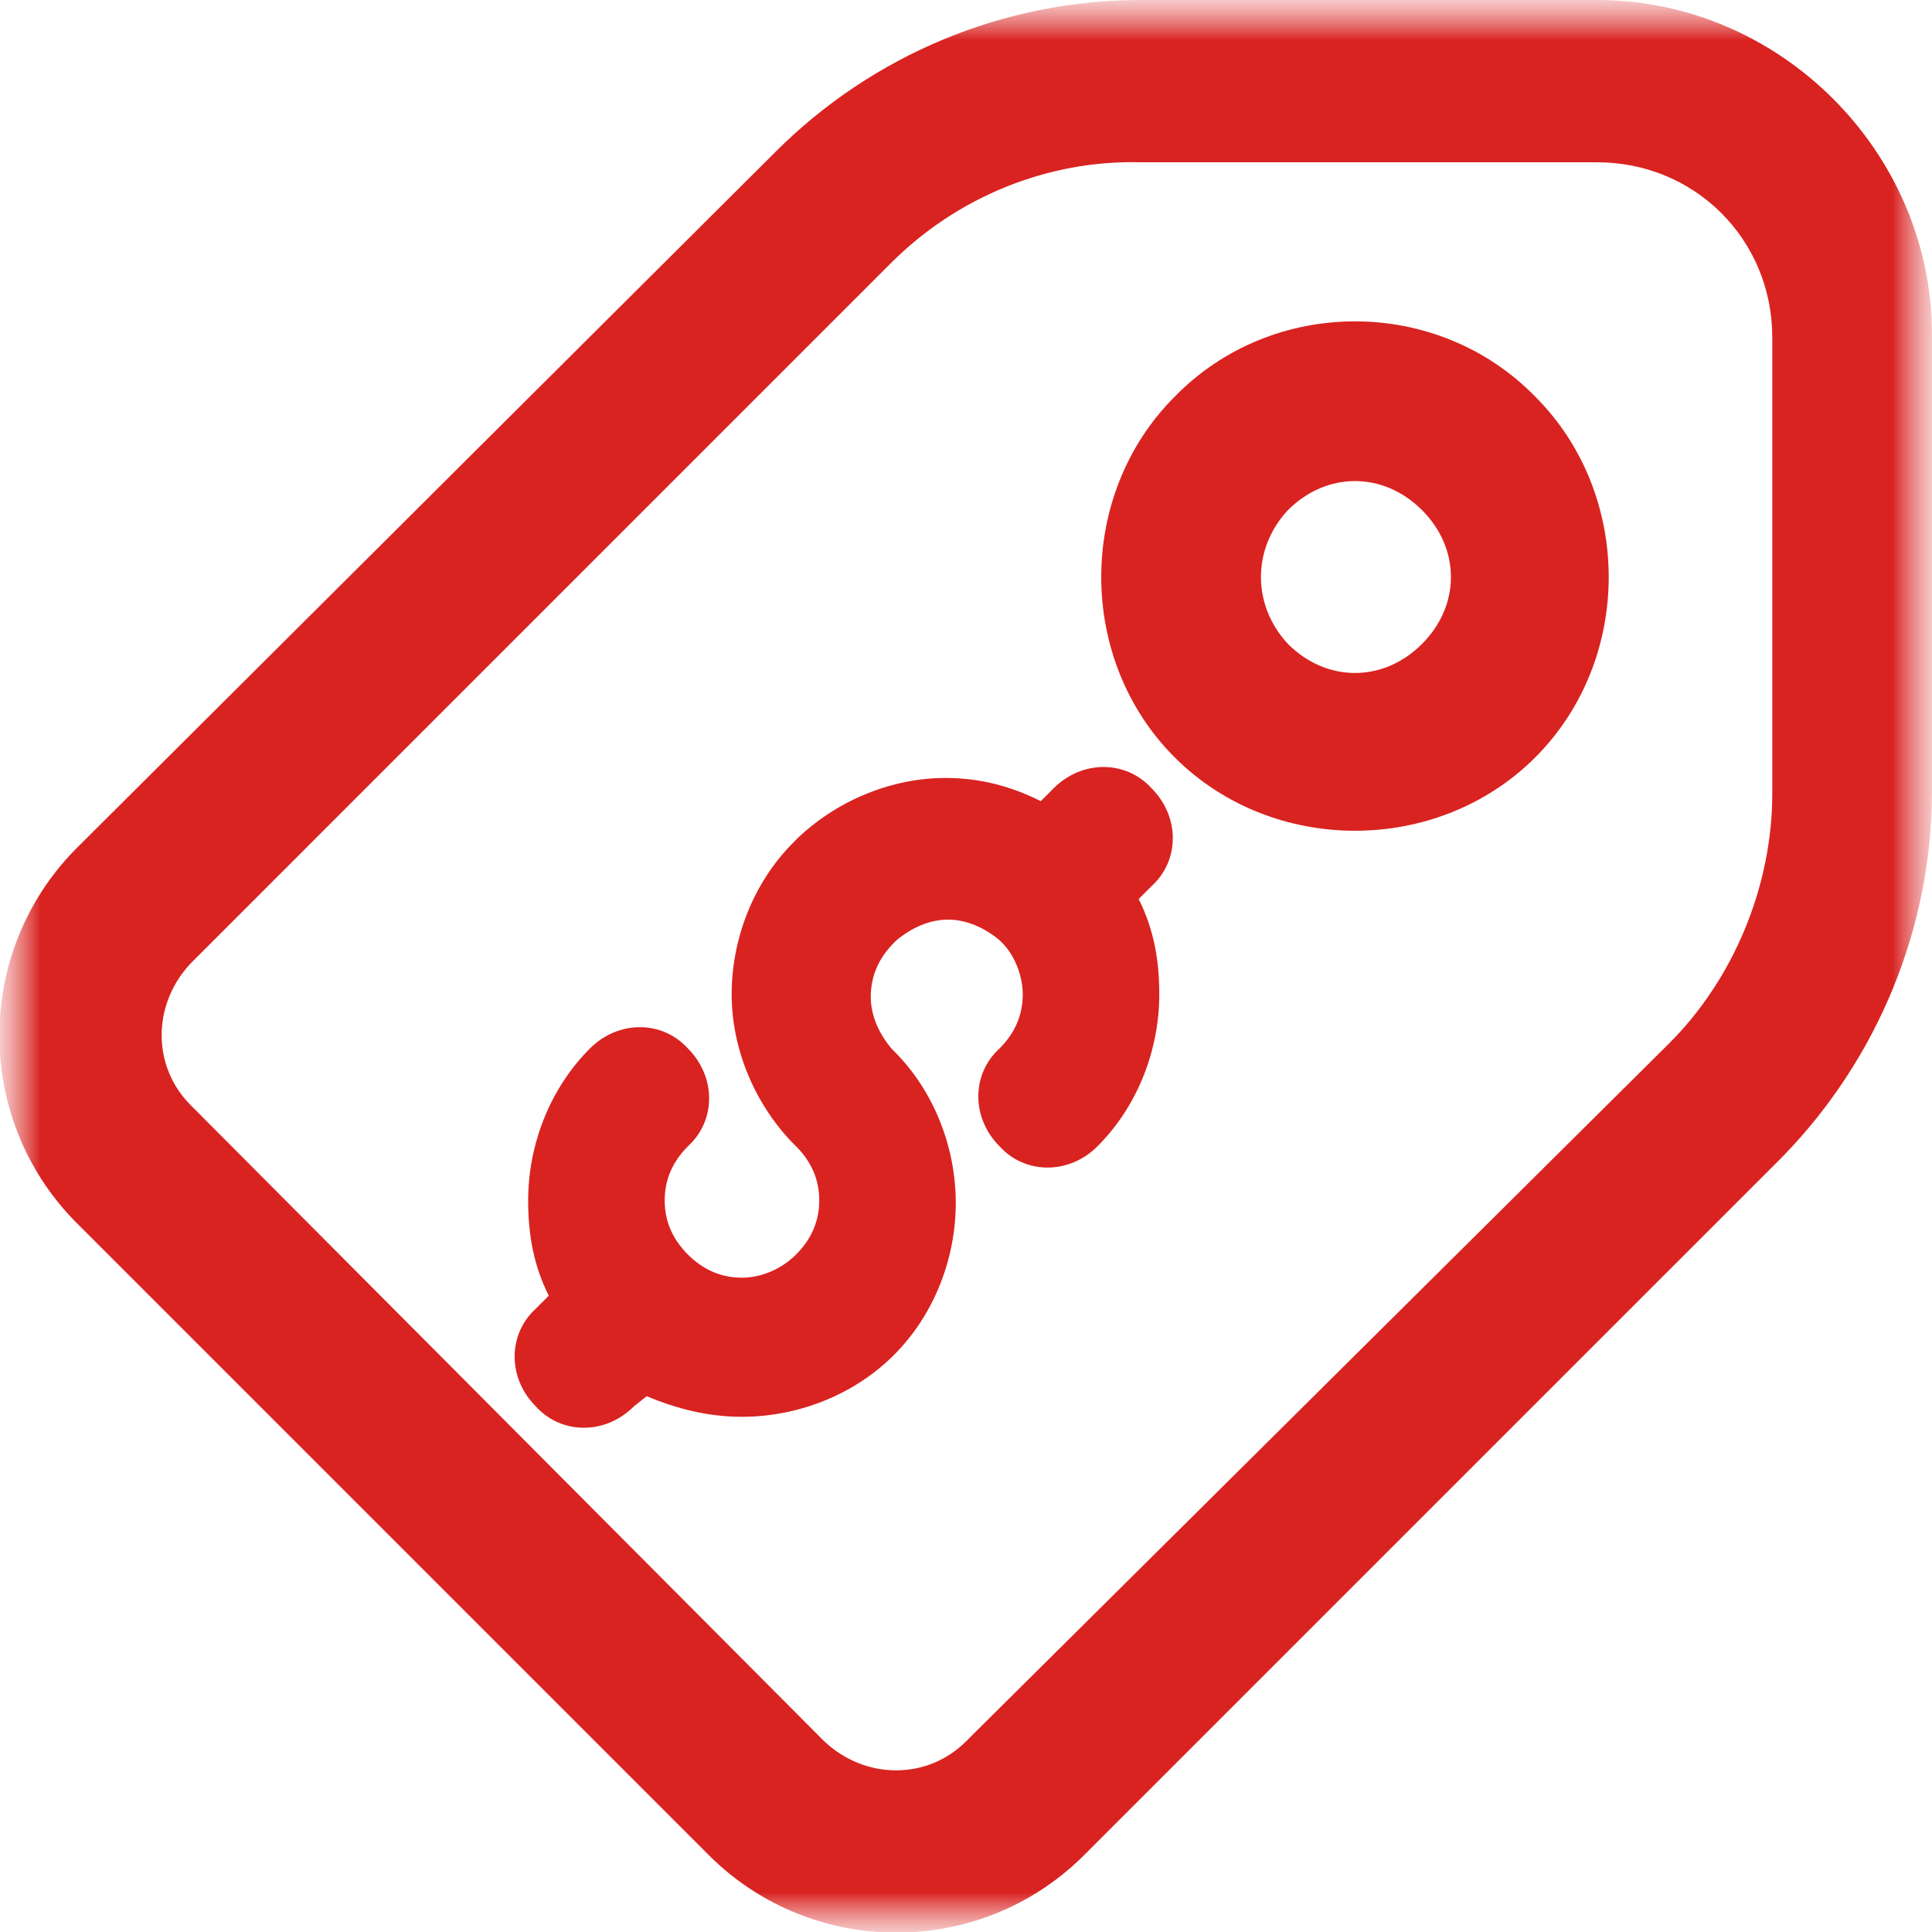 <svg xmlns="http://www.w3.org/2000/svg" fill="none" viewBox="0 0 24 24" height="24" width="24">
<mask height="24" width="24" y="0" x="0" maskUnits="userSpaceOnUse" style="mask-type:luminance" id="mask0_81_2095">
<path fill="white" d="M24 0H0V24H24V0Z"></path>
</mask>
<g mask="url(#mask0_81_2095)">
<mask height="24" width="24" y="0" x="0" maskUnits="userSpaceOnUse" style="mask-type:luminance" id="mask1_81_2095">
<path fill="white" d="M24 0H0V24H24V0Z"></path>
</mask>
<g mask="url(#mask1_81_2095)">
<path fill="#D92321" d="M14.176 0C12.48 0 10.848 0.672 9.632 1.888L0.928 10.56C-0.32 11.84 -0.32 13.888 0.928 15.168L8.832 23.072C10.112 24.32 12.16 24.32 13.44 23.072L22.144 14.368C23.328 13.152 24 11.52 24 9.824V4.16C24 1.888 22.112 0 19.84 0H14.176ZM14.176 2.016H19.84C21.056 2.016 22.016 2.976 22.016 4.192V9.856C22.016 11.008 21.536 12.16 20.736 12.96L12 21.632C11.52 22.112 10.752 22.112 10.24 21.632L2.368 13.728C1.888 13.248 1.888 12.48 2.368 11.968L11.072 3.264C11.872 2.464 12.992 1.984 14.176 2.016Z"></path>
<path fill="#D92321" d="M14.592 4.928C13.376 6.144 13.376 8.192 14.592 9.408C15.808 10.624 17.856 10.624 19.072 9.408C20.288 8.192 20.288 6.144 19.072 4.928C17.856 3.68 15.808 3.68 14.592 4.928ZM16 6.336C16.48 5.856 17.184 5.856 17.664 6.336C18.144 6.816 18.144 7.52 17.664 8C17.184 8.48 16.48 8.48 16 8C15.552 7.52 15.552 6.816 16 6.336Z"></path>
<path fill="#D92321" d="M7.873 17.472C7.521 17.824 6.977 17.824 6.657 17.472C6.305 17.12 6.305 16.576 6.657 16.256L6.817 16.096C6.625 15.712 6.561 15.328 6.561 14.912C6.561 14.24 6.817 13.536 7.329 13.024C7.681 12.672 8.225 12.672 8.545 13.024C8.897 13.376 8.897 13.92 8.545 14.24C8.353 14.432 8.257 14.656 8.257 14.912C8.257 15.168 8.353 15.392 8.545 15.584C8.737 15.776 8.961 15.872 9.217 15.872C9.441 15.872 9.697 15.776 9.889 15.584C10.081 15.392 10.177 15.168 10.177 14.912C10.177 14.656 10.081 14.432 9.889 14.24L9.825 14.176C9.345 13.664 9.089 12.992 9.089 12.352C9.089 11.68 9.345 10.976 9.857 10.464L9.921 10.4C10.433 9.92 11.105 9.664 11.745 9.664C12.161 9.664 12.545 9.76 12.929 9.952L13.089 9.792C13.441 9.44 13.985 9.44 14.305 9.792C14.657 10.144 14.657 10.688 14.305 11.008L14.145 11.168C14.337 11.552 14.401 11.936 14.401 12.352C14.401 13.024 14.145 13.728 13.633 14.24C13.281 14.592 12.737 14.592 12.417 14.24C12.065 13.888 12.065 13.344 12.417 13.024C12.609 12.832 12.705 12.608 12.705 12.352C12.705 12.128 12.609 11.872 12.449 11.712L12.417 11.68C12.225 11.52 12.001 11.424 11.777 11.424C11.553 11.424 11.329 11.52 11.137 11.68L11.105 11.712C10.913 11.904 10.817 12.128 10.817 12.384C10.817 12.608 10.913 12.832 11.073 13.024L11.105 13.056C11.617 13.568 11.873 14.272 11.873 14.944C11.873 15.616 11.617 16.32 11.105 16.832C10.593 17.344 9.889 17.6 9.217 17.6C8.801 17.6 8.417 17.504 8.033 17.344L7.873 17.472Z"></path>
</g>
</g>
</svg>
